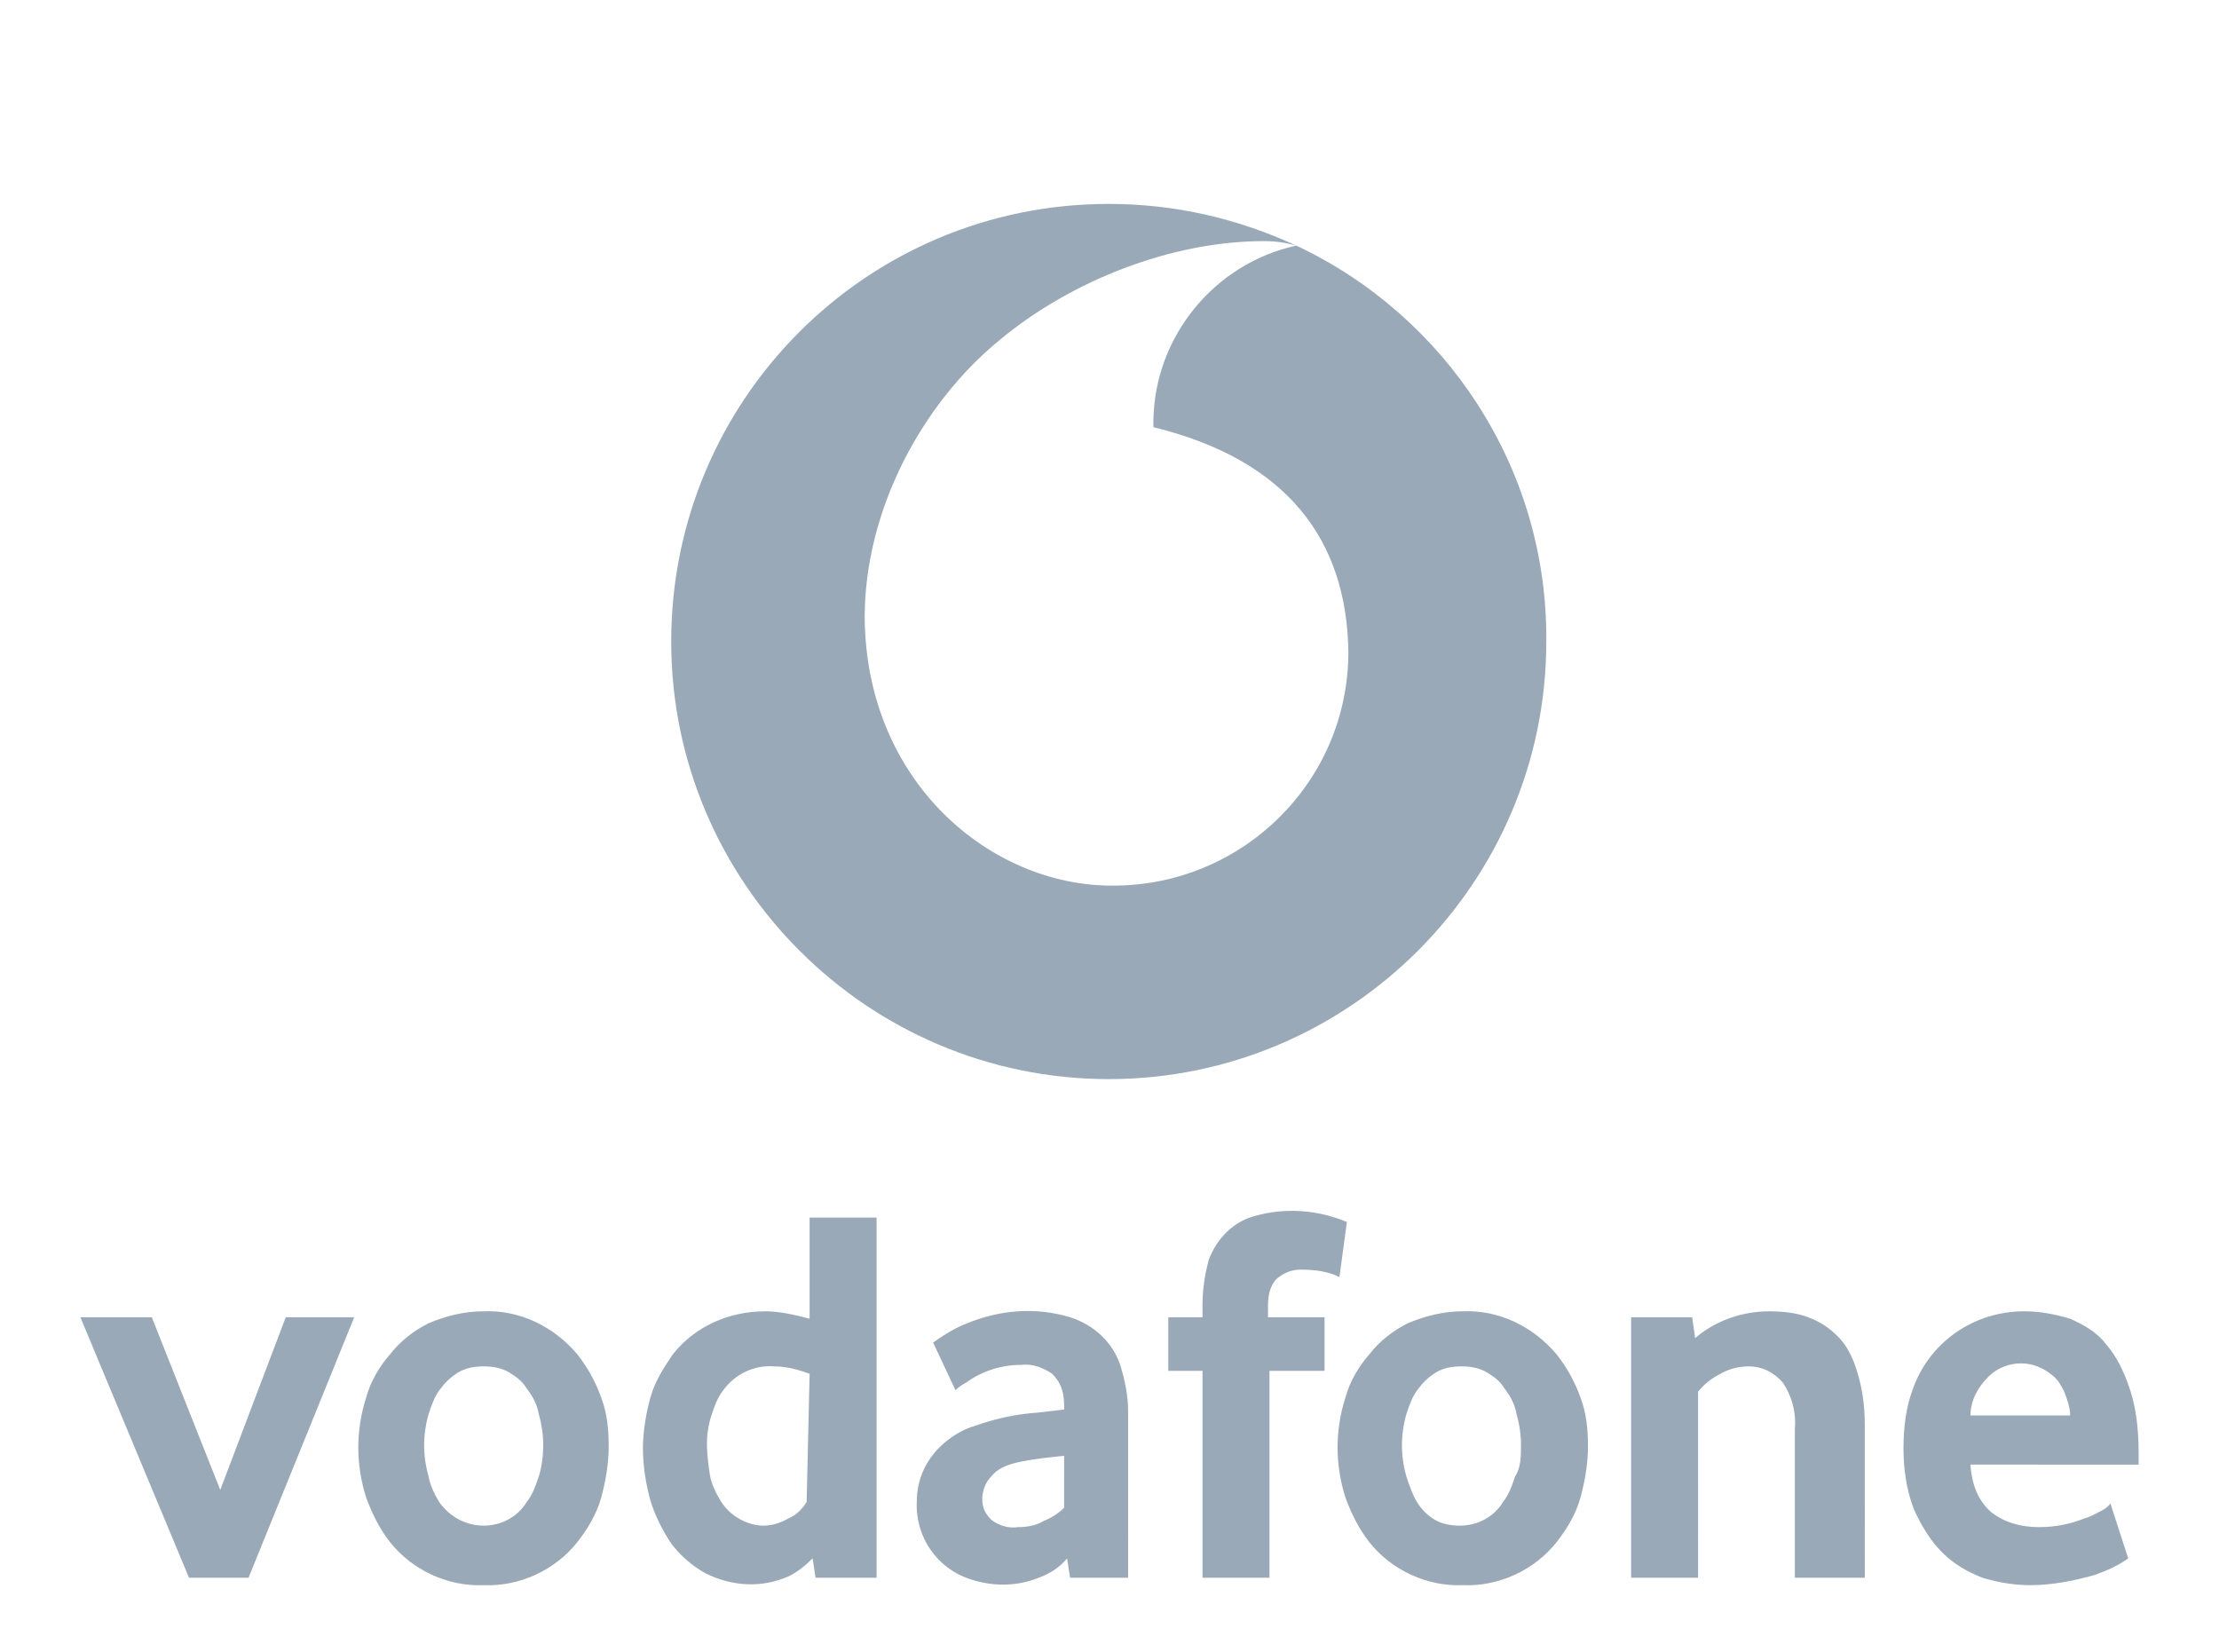 <?xml version="1.0" encoding="utf-8"?>
<!-- Generator: Adobe Illustrator 19.0.0, SVG Export Plug-In . SVG Version: 6.00 Build 0)  -->
<svg version="1.1" id="Layer_1" xmlns="http://www.w3.org/2000/svg" xmlns:xlink="http://www.w3.org/1999/xlink" x="0px" y="0px"
	 viewBox="-404 190 149.1 111" style="enable-background:new -404 190 149.1 111;" xml:space="preserve">
<style type="text/css">
	.st0{fill:#9AA9B7;}
</style>
<path class="st0" d="M-316.9,206.5c-5.5,1.2-9.5,6.1-9.6,11.7c0,0.2,0,0.4,0,0.5c9,2.2,13,7.6,13.1,15.1c0,8.7-7.1,15.7-15.8,15.7
	c0,0,0,0-0.1,0v0c-8.1,0-16.5-6.9-16.6-18c0-7.3,3.9-14.4,9-18.6c4.9-4.1,11.7-6.7,17.8-6.7C-318.3,206.2-317.6,206.3-316.9,206.5
	c-3.9-1.8-8.1-2.8-12.6-2.8c-16.3,0-29.4,13.2-29.4,29.4s13.2,29.4,29.4,29.4s29.4-13.2,29.4-29.4
	C-300,221.4-306.9,211.2-316.9,206.5z"/>
<path class="st0" d="M-391.3,296l-7.3-17.5h4.8l4.6,11.6l4.4-11.6h4.6l-7.1,17.5H-391.3z M-367.5,287.1c0-0.7-0.1-1.4-0.3-2.1
	c-0.1-0.6-0.4-1.2-0.8-1.7c-0.3-0.5-0.7-0.8-1.2-1.1c-0.5-0.3-1.1-0.4-1.7-0.4c-0.6,0-1.2,0.1-1.7,0.4c-0.5,0.3-0.9,0.7-1.2,1.1
	c-0.4,0.5-0.6,1.1-0.8,1.7c-0.2,0.7-0.3,1.4-0.3,2.1c0,0.7,0.1,1.4,0.3,2.1c0.1,0.6,0.4,1.2,0.7,1.7c0.7,1,1.8,1.6,3,1.6
	c1.2,0,2.3-0.6,2.9-1.6c0.4-0.5,0.6-1.1,0.8-1.7C-367.6,288.6-367.5,287.8-367.5,287.1 M-363.1,287.2c0,1.1-0.2,2.3-0.5,3.4
	c-0.3,1.1-0.9,2.1-1.6,3c-1.5,1.9-3.9,3-6.3,2.9c-2.4,0.1-4.8-1-6.3-2.9c-0.7-0.9-1.2-1.9-1.6-3c-0.7-2.2-0.7-4.5,0-6.7
	c0.3-1.1,0.9-2.1,1.6-2.9c0.7-0.9,1.6-1.6,2.6-2.1c1.2-0.5,2.4-0.8,3.7-0.8c2.4-0.1,4.7,1,6.3,2.9c0.7,0.9,1.2,1.8,1.6,2.9
	S-363.1,286-363.1,287.2 M-349.6,282.3c-0.8-0.3-1.6-0.5-2.4-0.5c-1.3-0.1-2.6,0.5-3.4,1.6c-0.4,0.5-0.6,1.1-0.8,1.7
	c-0.2,0.6-0.3,1.3-0.3,1.9c0,0.7,0.1,1.4,0.2,2.1c0.1,0.6,0.4,1.2,0.7,1.7c0.3,0.5,0.7,0.9,1.2,1.2c0.5,0.3,1.1,0.5,1.7,0.5
	c0.6,0,1.2-0.2,1.7-0.5c0.5-0.2,0.9-0.6,1.2-1.1L-349.6,282.3z M-349.2,296l-0.2-1.3c-0.5,0.5-1,0.9-1.6,1.2
	c-1.8,0.8-3.8,0.7-5.6-0.2c-0.9-0.5-1.7-1.2-2.3-2c-0.6-0.9-1.1-1.9-1.4-2.9c-0.3-1.1-0.5-2.3-0.5-3.5c0-1.1,0.2-2.3,0.5-3.4
	c0.3-1.1,0.9-2,1.5-2.9c1.5-1.9,3.8-2.9,6.2-2.9c0.9,0,1.9,0.2,3,0.5v-6.8h4.5V296H-349.2z M-332.4,287.8c-1,0.1-2,0.2-3,0.4
	c-1,0.2-1.6,0.5-2,1c-0.4,0.4-0.6,1-0.6,1.5c0,0.6,0.2,1,0.6,1.4c0.5,0.4,1.2,0.6,1.8,0.5c0.6,0,1.2-0.1,1.7-0.4
	c0.5-0.2,1-0.5,1.4-0.9V287.8z M-332.1,296l-0.2-1.3c-0.5,0.6-1.1,1-1.9,1.3c-1.5,0.6-3.1,0.6-4.6,0.1c-2.2-0.7-3.7-2.8-3.6-5.2
	c0-1.6,0.7-3,1.9-4c0.6-0.5,1.3-0.9,2-1.1c1.4-0.5,2.8-0.8,4.3-0.9l1.7-0.2v-0.3c0-1-0.3-1.6-0.8-2.1c-0.6-0.4-1.3-0.7-2.1-0.6
	c-1.3,0-2.6,0.4-3.7,1.2c-0.2,0.1-0.5,0.3-0.7,0.5l-1.5-3.2c0.7-0.5,1.5-1,2.3-1.3c2.2-0.9,4.6-1.1,6.9-0.4c1.6,0.5,2.9,1.7,3.4,3.3
	c0.3,1,0.5,2,0.5,3V296L-332.1,296z M-314,275.8c-0.8-0.4-1.7-0.5-2.6-0.5c-0.6,0-1.1,0.2-1.6,0.6c-0.4,0.4-0.6,1-0.6,1.8v0.8h3.8
	v3.6h-3.7V296h-4.5v-13.9h-2.3v-3.6h2.3v-0.9c0-1.1,0.2-2.1,0.4-2.9c0.5-1.4,1.6-2.6,3.1-3c2.1-0.6,4.3-0.4,6.2,0.4L-314,275.8z
	 M-301.8,287.1c0-0.7-0.1-1.4-0.3-2.1c-0.1-0.6-0.4-1.2-0.8-1.7c-0.3-0.5-0.7-0.8-1.2-1.1c-0.5-0.3-1.1-0.4-1.7-0.4
	c-0.6,0-1.2,0.1-1.7,0.4c-0.5,0.3-0.9,0.7-1.2,1.1c-0.4,0.5-0.6,1.1-0.8,1.7c-0.4,1.4-0.4,2.8,0,4.2c0.2,0.6,0.4,1.2,0.7,1.7
	c0.3,0.5,0.7,0.9,1.2,1.2c0.5,0.3,1.1,0.4,1.7,0.4c1.2,0,2.3-0.6,2.9-1.6c0.4-0.5,0.6-1.1,0.8-1.7
	C-301.8,288.6-301.8,287.8-301.8,287.1 M-297.3,287.2c0,1.1-0.2,2.3-0.5,3.4c-0.3,1.1-0.9,2.1-1.6,3c-1.5,1.9-3.9,3-6.3,2.9
	c-2.4,0.1-4.8-1-6.3-2.9c-0.7-0.9-1.2-1.9-1.6-3c-0.7-2.2-0.7-4.5,0-6.7c0.3-1.1,0.9-2.1,1.6-2.9c0.7-0.9,1.6-1.6,2.6-2.1
	c1.2-0.5,2.4-0.8,3.7-0.8c2.4-0.1,4.7,1,6.3,2.9c0.7,0.9,1.2,1.8,1.6,2.9S-297.3,286-297.3,287.2 M-283.4,296v-10
	c0.1-1.1-0.2-2.2-0.8-3.1c-0.6-0.7-1.4-1.1-2.3-1.1c-0.7,0-1.4,0.2-1.9,0.5c-0.6,0.3-1.1,0.7-1.5,1.2V296h-4.5v-17.5h4.1l0.2,1.4
	c1.4-1.2,3.2-1.8,5-1.8c0.9,0,1.8,0.1,2.6,0.4c0.8,0.3,1.4,0.7,2,1.3c0.6,0.6,1,1.4,1.3,2.4c0.3,1,0.5,2.1,0.5,3.5V296H-283.4z
	 M-264.9,285.1c0-0.5-0.2-1.1-0.4-1.6c-0.2-0.4-0.4-0.8-0.8-1.1c-0.6-0.5-1.3-0.8-2.1-0.8c-0.8,0-1.6,0.3-2.2,0.9
	c-0.7,0.7-1.2,1.6-1.2,2.6H-264.9z M-271.6,288.4c0.1,1.5,0.6,2.5,1.4,3.2c0.9,0.7,2,1,3.2,1c1.1,0,2.1-0.2,3.1-0.6
	c0.4-0.1,0.7-0.3,1.1-0.5c0.2-0.1,0.5-0.3,0.6-0.5l1.2,3.7c-0.7,0.5-1.4,0.8-2.2,1.1c-1.4,0.4-2.9,0.7-4.4,0.7
	c-1.1,0-2.2-0.2-3.2-0.5c-1-0.4-1.9-0.9-2.7-1.7c-0.8-0.8-1.4-1.8-1.9-2.9c-0.5-1.3-0.7-2.7-0.7-4.1c0-1.5,0.2-2.8,0.6-3.9
	c1.1-3.2,4.1-5.3,7.5-5.3c1.1,0,2.1,0.2,3.1,0.5c0.9,0.4,1.8,0.9,2.4,1.7c0.7,0.8,1.2,1.8,1.6,3c0.4,1.2,0.6,2.6,0.6,4.3v0.8H-271.6
	z"/>
</svg>

